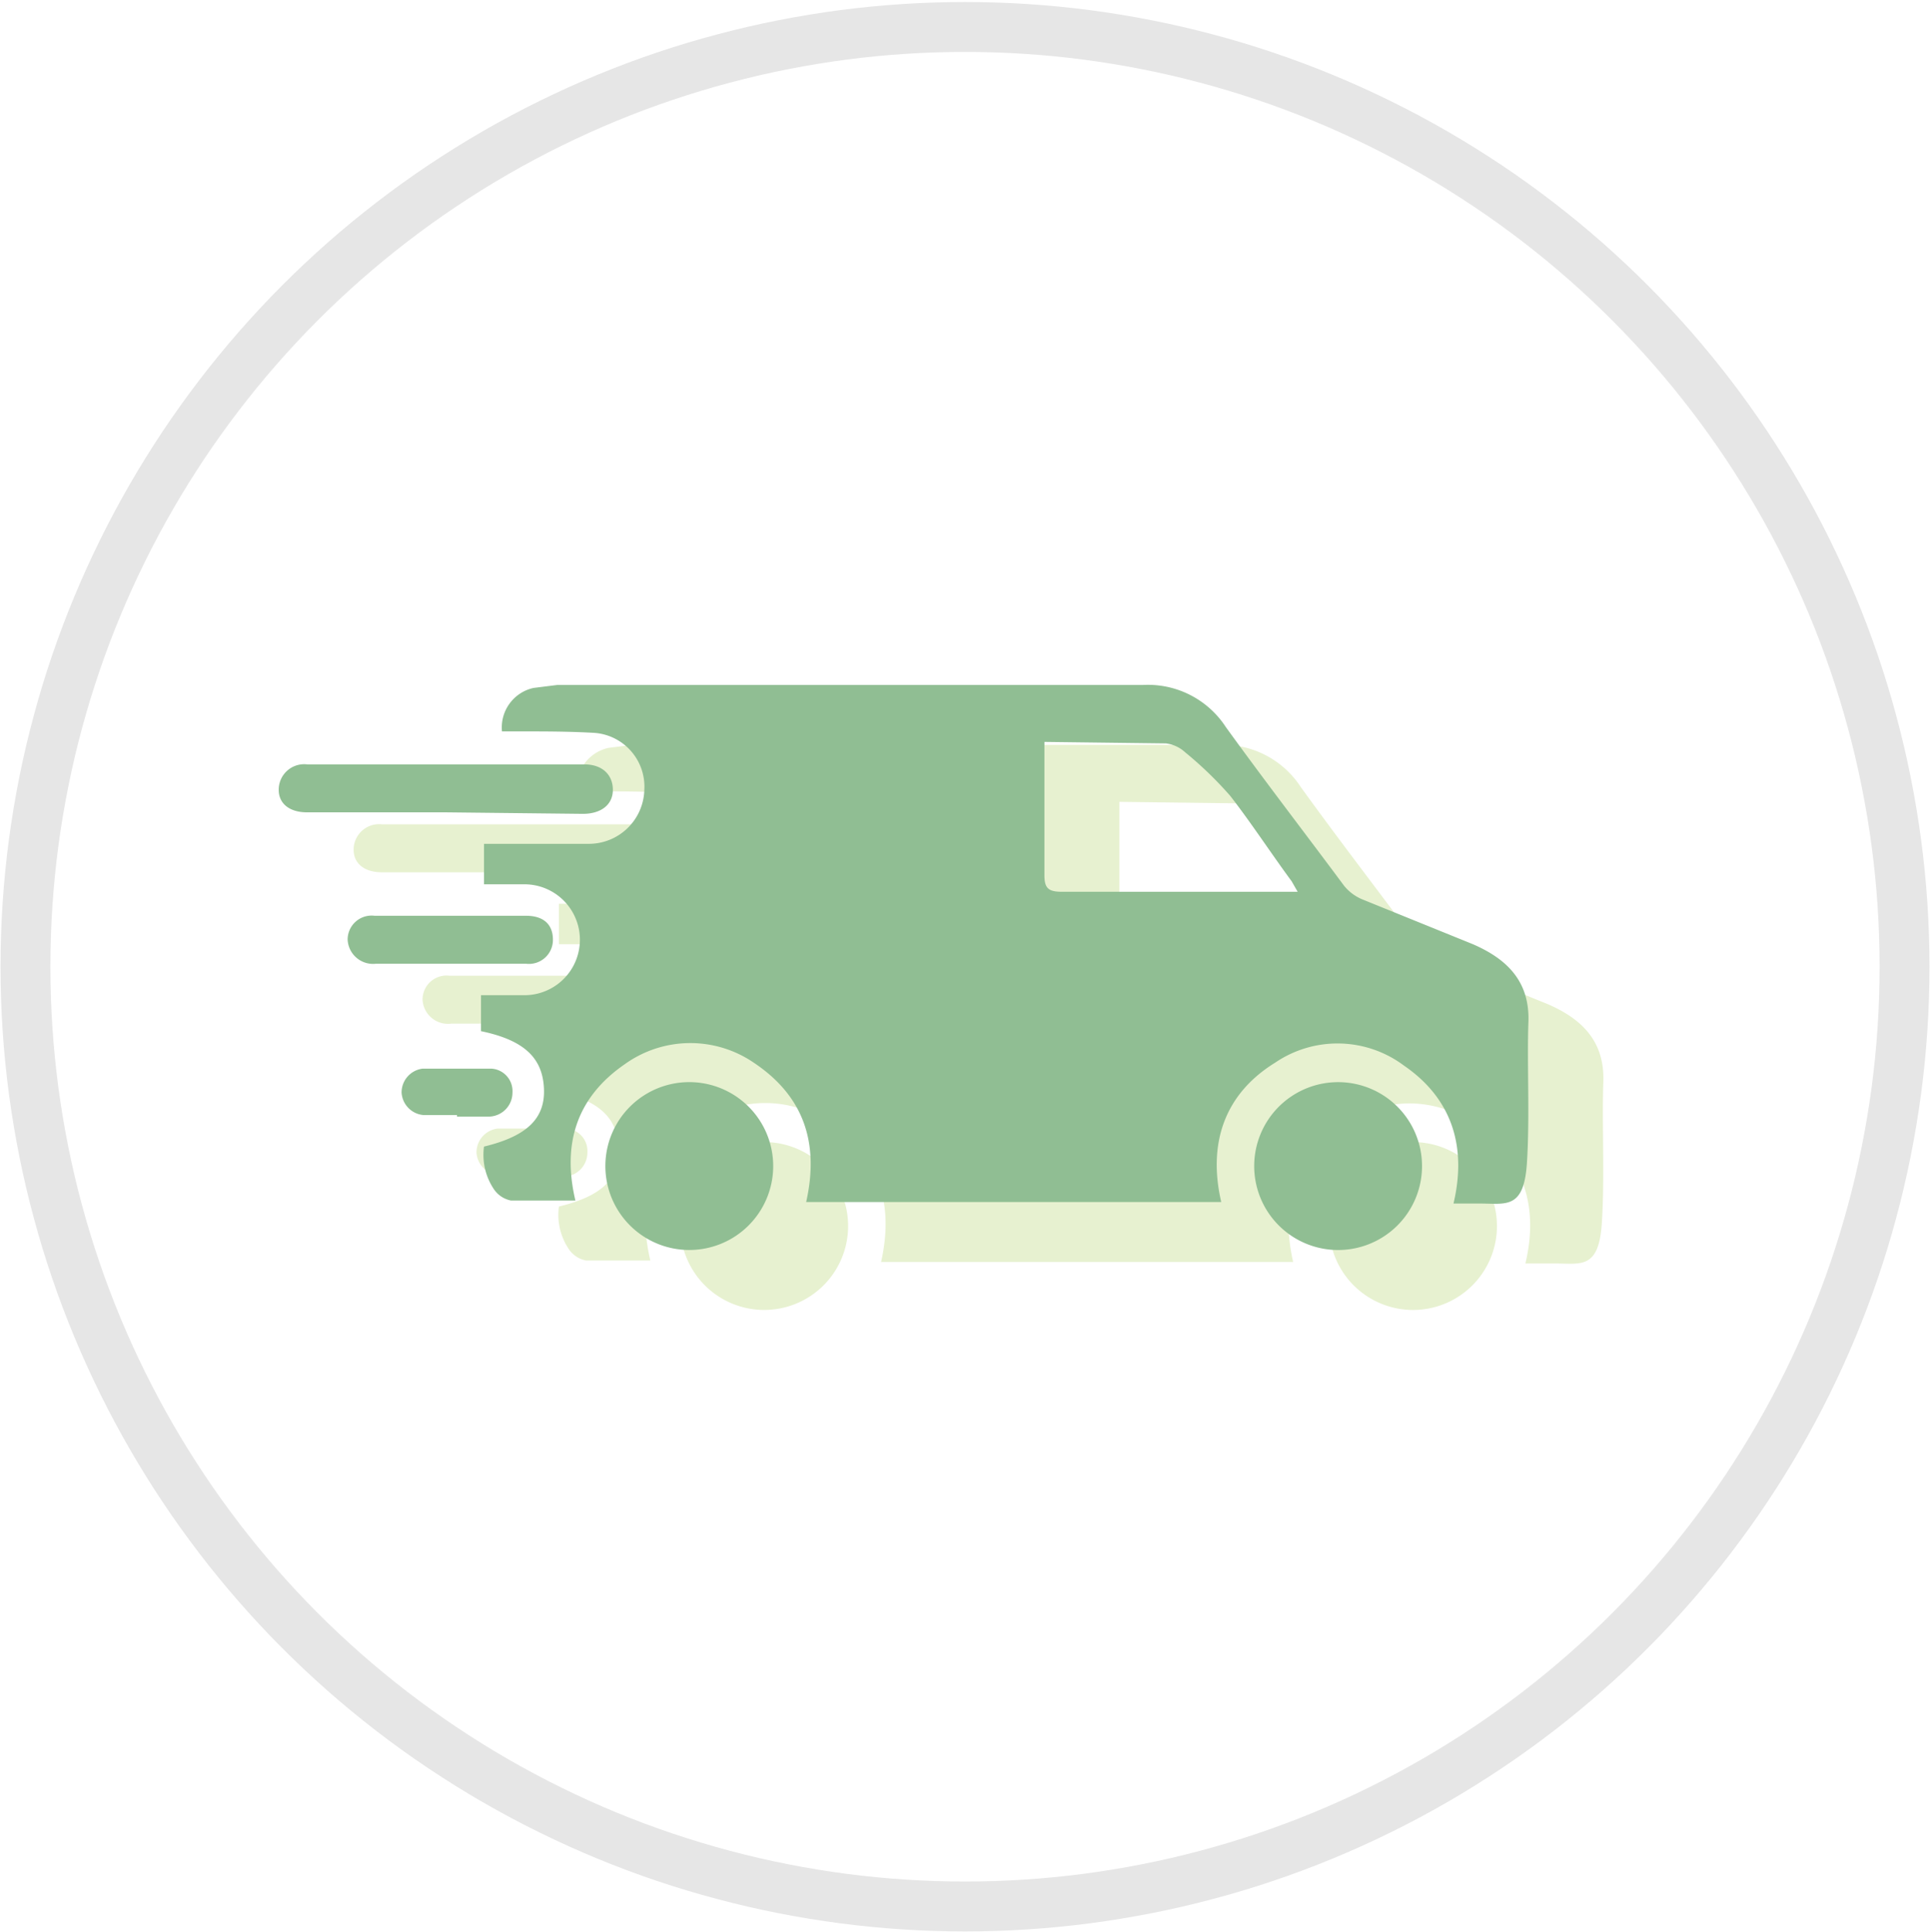<svg xmlns="http://www.w3.org/2000/svg" viewBox="0 0 128.8 128.9"><defs><style>.\33 e9a23e1-8516-4ac7-aedb-188fcea34c52{fill:#fff;}.ad2710d4-047c-46e4-8adf-a85628058c94{fill:#e7f1d0;}.b23e0377-8685-4257-8f73-eed5b0f6cd0a{fill:none;stroke:#e6e6e6;stroke-miterlimit:10;stroke-width:3.33px;}.fc2210a4-3e85-4544-80d2-ecd1697e95b7{fill:#90be93;}</style></defs><title>Recurso 12</title><g id="71fb297f-ab73-4768-a052-9fd901fe5237" data-name="Capa 2"><g id="2fa2fea3-c9cb-4ee7-96a8-6d08ecf337b7" data-name="Capa 1"><path class="3e9a23e1-8516-4ac7-aedb-188fcea34c52" d="M64.3,0A62.7,62.7,0,1,0,127,62.7,62.7,62.7,0,0,0,64.3,0"/><path class="ad2710d4-047c-46e4-8adf-a85628058c94" d="M58.8,84.2c.9-4-.2-7.1-3.5-9.3a7.5,7.5,0,0,0-8.6.1c-3.2,2.2-4.2,5.3-3.3,9.1H39.1a1.8,1.8,0,0,1-1.1-.7,4.1,4.1,0,0,1-.7-2.9c2.9-.7,4.1-1.9,4-3.9s-1.3-3.2-4.2-3.8V70.4H40A3.7,3.7,0,1,0,40,63H37.3V60.3h7A3.7,3.7,0,0,0,48,56.7a3.6,3.6,0,0,0-3.3-3.8c-1.7-.1-3.3-.1-5-.1H38.5a2.7,2.7,0,0,1,2.1-2.9l1.6-.2H81.3a6.2,6.2,0,0,1,5.5,2.8c2.6,3.6,5.3,7.1,7.9,10.6a3.1,3.1,0,0,0,1.2.9l7.4,3c2.3,1,3.8,2.5,3.7,5.2s.1,6.3-.1,9.4-1.4,2.7-3.1,2.7h-2c.9-3.8-.1-7-3.3-9.2a7.4,7.4,0,0,0-8.6-.2c-3.4,2.1-4.5,5.4-3.6,9.3ZM74.7,53.5c0,3.1,0,6,0,8.9,0,.9.3,1.1,1.2,1.1H91.6l-.4-.7c-1.4-1.9-2.7-3.9-4.1-5.7a25.2,25.2,0,0,0-3-2.9,2.3,2.3,0,0,0-1.3-.6Z"/><path class="ad2710d4-047c-46e4-8adf-a85628058c94" d="M94.2,87.4a5.6,5.6,0,1,1,5.7-5.6A5.6,5.6,0,0,1,94.2,87.4Z"/><path class="ad2710d4-047c-46e4-8adf-a85628058c94" d="M45.4,81.8a5.6,5.6,0,0,1,5.7-5.6,5.6,5.6,0,1,1-5.7,5.6Z"/><path class="ad2710d4-047c-46e4-8adf-a85628058c94" d="M34.8,58.2H25.5c-1.2,0-1.9-.6-1.9-1.5a1.7,1.7,0,0,1,1.9-1.7H44c1.2,0,1.9.7,1.9,1.7s-.8,1.6-2,1.6Z"/><path class="ad2710d4-047c-46e4-8adf-a85628058c94" d="M35.1,65.1h5c1.2,0,1.8.6,1.8,1.6a1.6,1.6,0,0,1-1.8,1.6h-10a1.7,1.7,0,0,1-1.9-1.6,1.6,1.6,0,0,1,1.8-1.6Z"/><path class="ad2710d4-047c-46e4-8adf-a85628058c94" d="M35.5,78.4H33.3a1.6,1.6,0,0,1-1.5-1.5,1.6,1.6,0,0,1,1.4-1.6h4.6a1.5,1.5,0,0,1,1.4,1.6,1.6,1.6,0,0,1-1.6,1.6H35.5Z"/><circle class="b23e0377-8685-4257-8f73-eed5b0f6cd0a" cx="64.4" cy="64.5" r="62.7"/><path class="fc2210a4-3e85-4544-80d2-ecd1697e95b7" d="M53.8,80.2c.9-4-.2-7.1-3.5-9.3a7.5,7.5,0,0,0-8.6.1c-3.2,2.2-4.2,5.3-3.3,9.1H34.1a1.8,1.8,0,0,1-1.1-.7,4.1,4.1,0,0,1-.7-2.9c2.9-.7,4.1-1.9,4-3.9s-1.3-3.2-4.2-3.8V66.4H35A3.7,3.7,0,1,0,35,59H32.3V56.3h7A3.7,3.7,0,0,0,43,52.7a3.6,3.6,0,0,0-3.3-3.8c-1.7-.1-3.3-.1-5-.1H33.5a2.7,2.7,0,0,1,2.1-2.9l1.6-.2H76.3a6.2,6.2,0,0,1,5.5,2.8c2.6,3.6,5.3,7.1,7.9,10.6a3.1,3.1,0,0,0,1.2.9l7.4,3c2.3,1,3.8,2.5,3.7,5.2s.1,6.3-.1,9.4-1.4,2.7-3.1,2.7H97c.9-3.8-.1-7-3.3-9.2a7.4,7.4,0,0,0-8.6-.2c-3.4,2.1-4.5,5.4-3.6,9.3ZM69.7,49.5c0,3.1,0,6,0,8.9,0,.9.3,1.1,1.2,1.1H86.6l-.4-.7c-1.4-1.9-2.7-3.9-4.1-5.7a25.2,25.2,0,0,0-3-2.9,2.3,2.3,0,0,0-1.3-.6Z"/><path class="fc2210a4-3e85-4544-80d2-ecd1697e95b7" d="M89.2,83.4a5.6,5.6,0,1,1,5.7-5.6A5.6,5.6,0,0,1,89.2,83.4Z"/><path class="fc2210a4-3e85-4544-80d2-ecd1697e95b7" d="M40.4,77.8a5.6,5.6,0,0,1,5.7-5.6,5.6,5.6,0,1,1-5.7,5.6Z"/><path class="fc2210a4-3e85-4544-80d2-ecd1697e95b7" d="M29.8,54.2H20.5c-1.2,0-1.9-.6-1.9-1.5a1.7,1.7,0,0,1,1.9-1.7H39c1.2,0,1.9.7,1.9,1.7s-.8,1.6-2,1.6Z"/><path class="fc2210a4-3e85-4544-80d2-ecd1697e95b7" d="M30.1,61.1h5c1.2,0,1.8.6,1.8,1.6a1.6,1.6,0,0,1-1.8,1.6h-10a1.7,1.7,0,0,1-1.9-1.6,1.6,1.6,0,0,1,1.8-1.6Z"/><path class="fc2210a4-3e85-4544-80d2-ecd1697e95b7" d="M30.5,74.4H28.3a1.6,1.6,0,0,1-1.5-1.5,1.6,1.6,0,0,1,1.4-1.6h4.6a1.5,1.5,0,0,1,1.4,1.6,1.6,1.6,0,0,1-1.6,1.6H30.5Z"/></g></g></svg>
